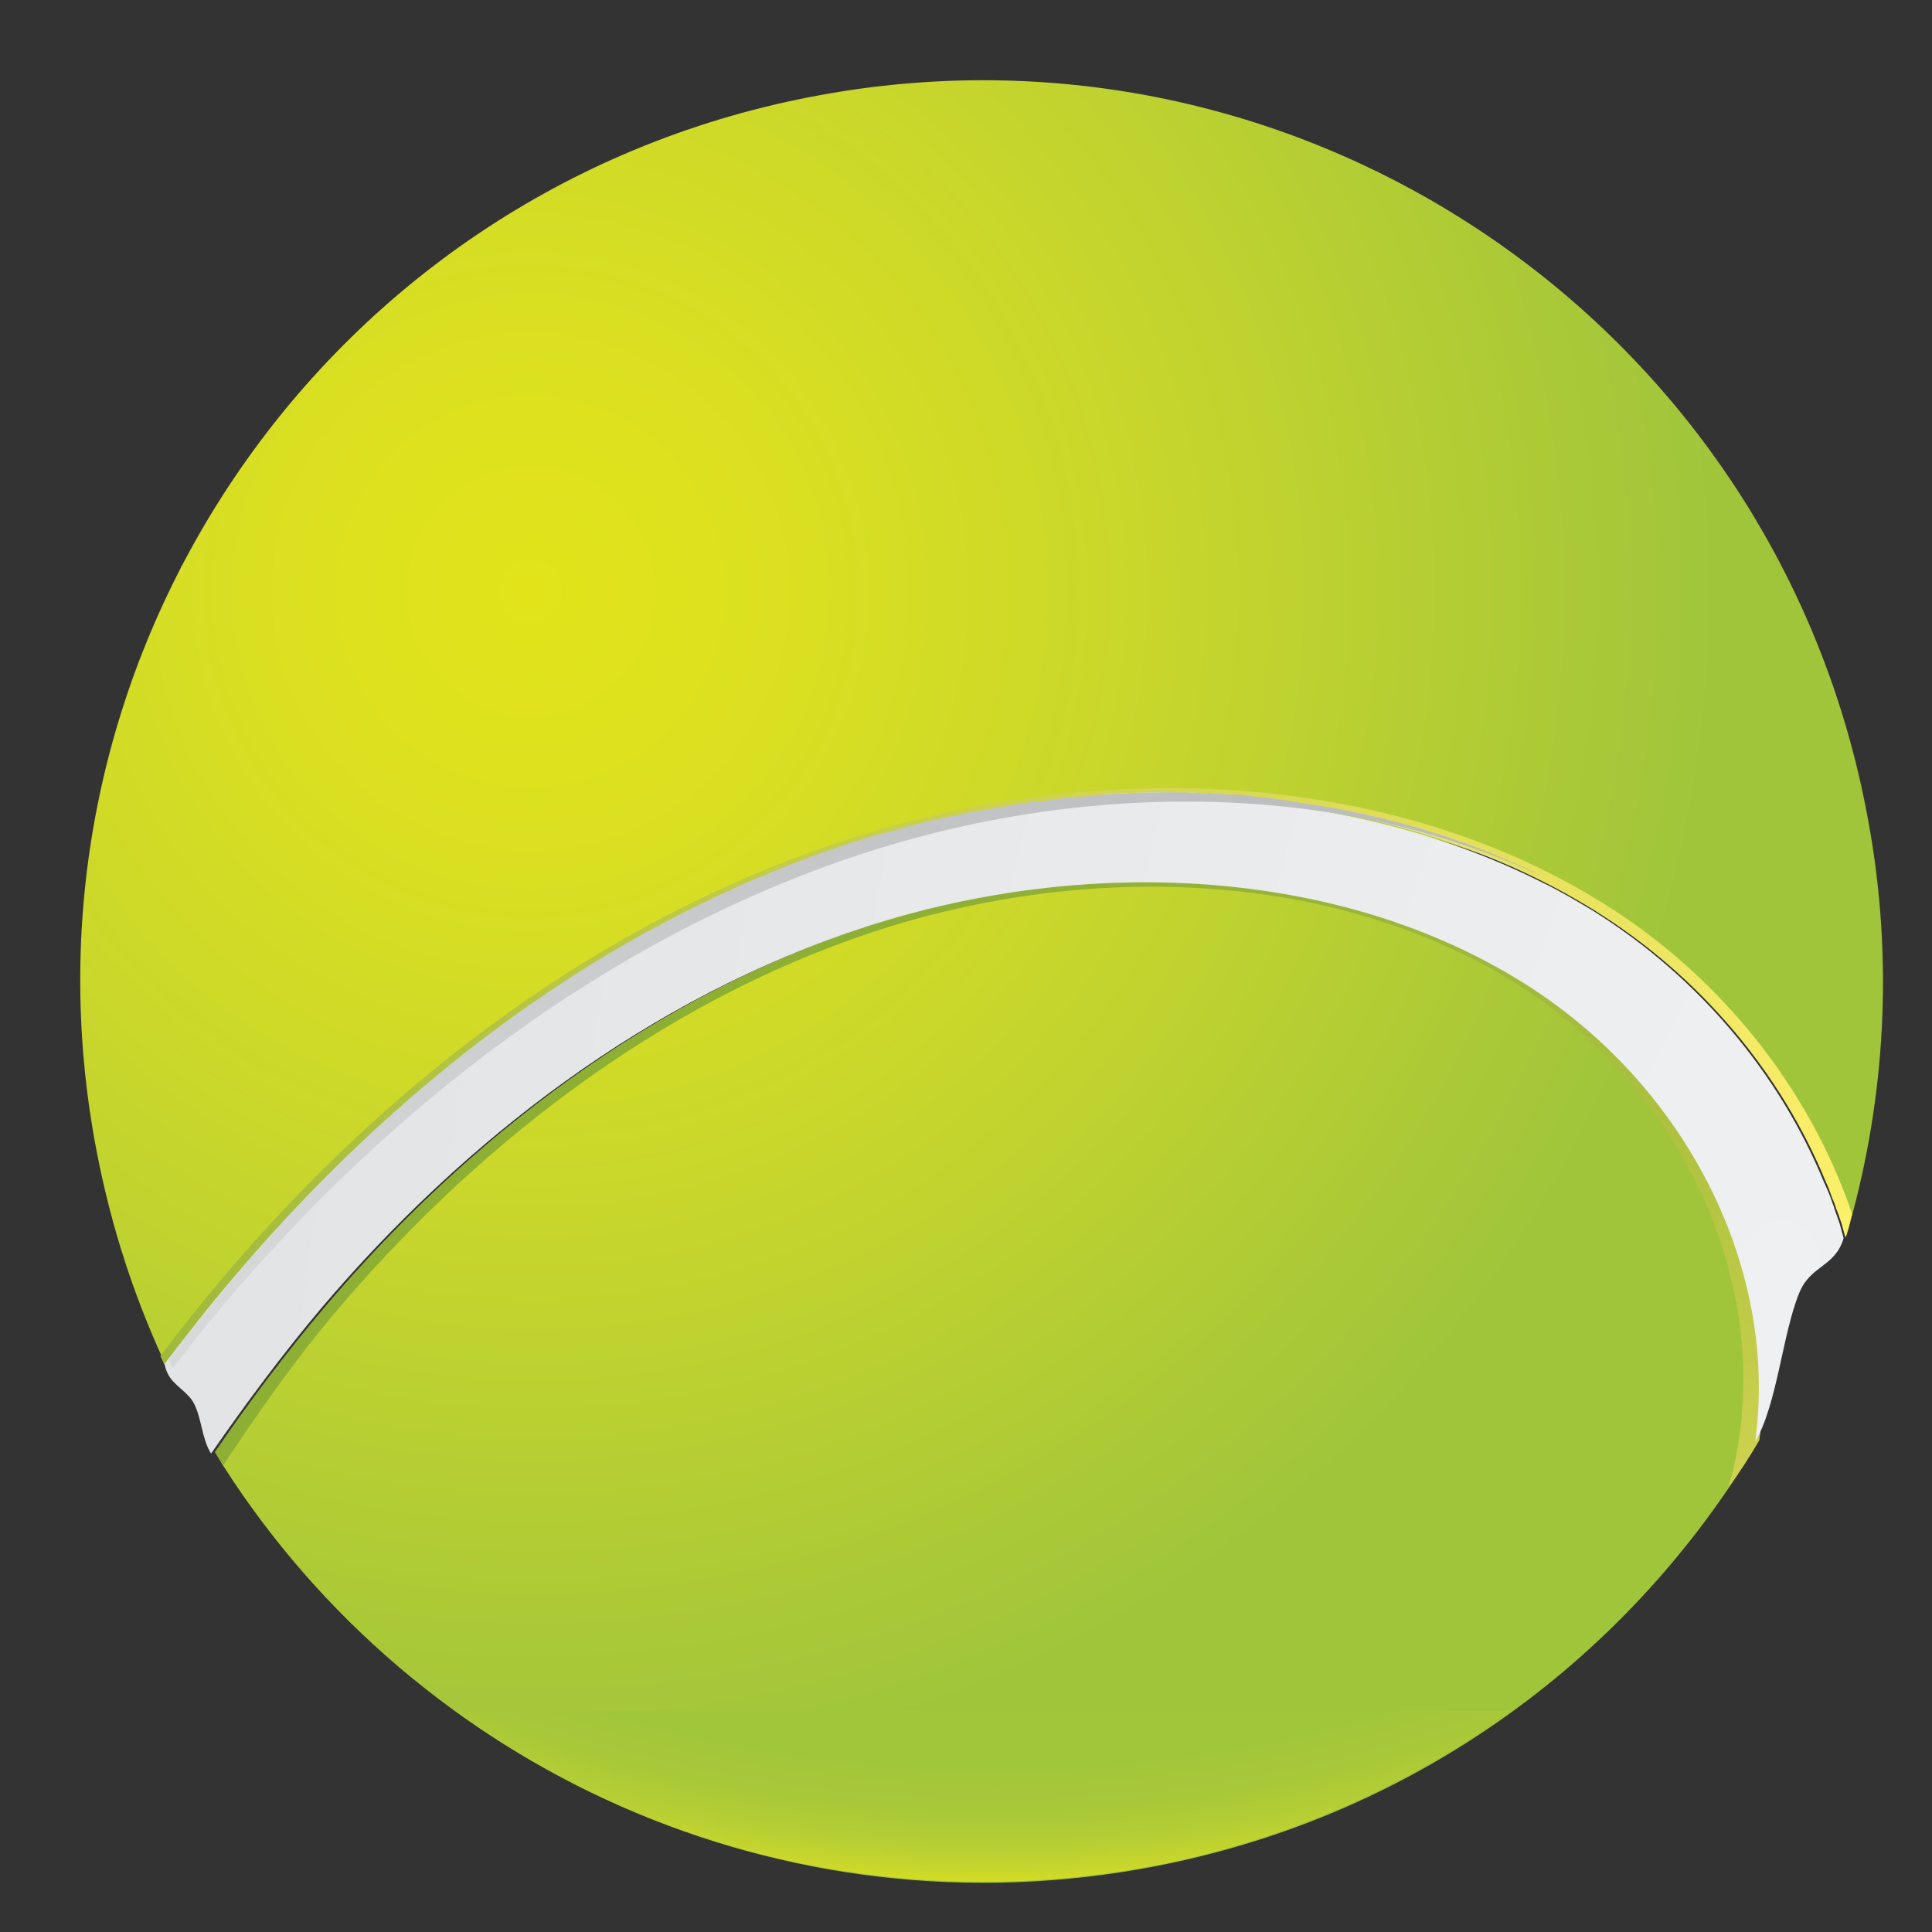 <svg width="16" height="16" viewBox="0 0 16 16" fill="none" xmlns="http://www.w3.org/2000/svg">
<rect x="0" y="0" width="16" height="16" fill="#333333" stroke="none"/>
<g clip-path="url(#clip0_365_1689)">
<path d="M1.339 11.232C1.35 11.254 1.361 11.281 1.372 11.303C1.383 11.325 1.394 11.353 1.405 11.375C1.554 11.182 1.702 10.995 1.857 10.813C3.227 9.189 5.005 7.791 7.092 7.103C8.969 6.481 11.105 6.486 12.795 7.295C12.938 7.367 13.081 7.45 13.219 7.532C14.089 8.072 14.76 8.881 15.129 9.784C15.129 9.789 15.135 9.795 15.135 9.795C15.157 9.844 15.173 9.899 15.195 9.949C15.206 9.976 15.212 10.004 15.223 10.026C15.234 10.059 15.245 10.086 15.256 10.12C15.267 10.158 15.278 10.202 15.289 10.241C15.311 10.175 15.327 10.109 15.344 10.043C15.625 8.986 15.68 7.846 15.454 6.701C14.667 2.655 10.747 0.012 6.701 0.805C2.655 1.592 0.012 5.512 0.805 9.558C0.921 10.153 1.102 10.709 1.339 11.232Z" fill="url(#paint0_radial_365_1689)"/>
<path d="M12.643 8.123C11.107 7.165 9.02 7.077 7.215 7.66C5.409 8.244 3.873 9.433 2.695 10.82C2.365 11.211 2.062 11.613 1.781 12.026C1.803 12.064 1.825 12.097 1.847 12.136C3.449 14.646 6.472 16.055 9.571 15.455C11.586 15.064 13.248 13.897 14.316 12.323C14.404 12.191 14.487 12.059 14.569 11.927C14.768 10.462 13.964 8.943 12.643 8.123Z" fill="url(#paint1_radial_365_1689)"/>
<path d="M14.569 11.927C14.768 10.462 13.964 8.948 12.643 8.123C11.107 7.165 9.02 7.077 7.215 7.66C5.409 8.244 3.873 9.433 2.695 10.82C2.365 11.211 2.062 11.613 1.781 12.026C1.803 12.064 1.825 12.097 1.847 12.136C2.15 11.679 2.464 11.239 2.761 10.886C3.928 9.504 5.448 8.31 7.22 7.721C8.998 7.132 11.046 7.203 12.544 8.139C13.964 9.025 14.757 10.743 14.316 12.317C14.404 12.196 14.492 12.064 14.569 11.927Z" fill="url(#paint2_radial_365_1689)"/>
<path d="M1.933 10.597C2.875 9.485 4.025 8.488 5.335 7.762C5.357 7.751 5.379 7.74 5.401 7.729C5.412 7.723 5.429 7.712 5.44 7.707C5.952 7.431 6.486 7.2 7.047 7.019C9.095 6.358 11.462 6.457 13.207 7.541C14.083 8.086 14.754 8.89 15.123 9.793C15.123 9.799 15.129 9.804 15.129 9.804C15.151 9.854 15.167 9.909 15.189 9.958C15.2 9.986 15.206 10.013 15.217 10.035C15.228 10.068 15.239 10.096 15.25 10.129C15.261 10.167 15.272 10.211 15.283 10.25C15.305 10.184 15.321 10.118 15.338 10.052C14.986 9.017 14.248 8.081 13.268 7.475C11.506 6.38 9.106 6.275 7.036 6.947C4.966 7.613 3.205 8.978 1.856 10.569C1.674 10.784 1.498 11.004 1.328 11.23C1.339 11.252 1.35 11.279 1.361 11.301C1.542 11.07 1.735 10.828 1.933 10.597Z" fill="url(#paint3_radial_365_1689)"/>
<path d="M8.301 6.702C8.268 6.707 8.235 6.713 8.202 6.718C8.235 6.713 8.268 6.707 8.301 6.702Z" fill="url(#paint4_radial_365_1689)"/>
<path d="M8.871 6.632C8.832 6.637 8.793 6.637 8.76 6.643C8.793 6.643 8.832 6.637 8.871 6.632Z" fill="url(#paint5_radial_365_1689)"/>
<path d="M10.735 6.654C10.68 6.648 10.63 6.637 10.575 6.632C10.63 6.643 10.68 6.648 10.735 6.654Z" fill="url(#paint6_radial_365_1689)"/>
<path d="M8.476 6.667C8.443 6.672 8.41 6.678 8.377 6.683C8.41 6.672 8.443 6.667 8.476 6.667Z" fill="url(#paint7_radial_365_1689)"/>
<path d="M8.691 6.632C8.658 6.637 8.619 6.643 8.586 6.643C8.619 6.643 8.652 6.637 8.691 6.632Z" fill="url(#paint8_radial_365_1689)"/>
<path d="M10.915 6.694C10.86 6.683 10.805 6.678 10.749 6.667C10.805 6.678 10.86 6.689 10.915 6.694Z" fill="url(#paint9_radial_365_1689)"/>
<path d="M9.056 6.632C9.017 6.637 8.973 6.637 8.935 6.643C8.979 6.637 9.017 6.637 9.056 6.632Z" fill="url(#paint10_radial_365_1689)"/>
<path d="M9.797 6.564C9.566 6.559 9.335 6.564 9.109 6.581C9.341 6.57 9.566 6.564 9.797 6.564Z" fill="url(#paint11_radial_365_1689)"/>
<path d="M9.967 6.567C9.912 6.567 9.862 6.562 9.807 6.562C9.862 6.567 9.912 6.567 9.967 6.567Z" fill="url(#paint12_radial_365_1689)"/>
<path d="M10.171 6.608C10.121 6.602 10.066 6.602 10.017 6.597C10.066 6.602 10.116 6.608 10.171 6.608Z" fill="url(#paint13_radial_365_1689)"/>
<path d="M10.555 6.648C10.505 6.643 10.45 6.637 10.4 6.632C10.45 6.637 10.5 6.643 10.555 6.648Z" fill="url(#paint14_radial_365_1689)"/>
<path d="M7.871 6.771C7.844 6.777 7.811 6.782 7.783 6.788C7.816 6.788 7.844 6.782 7.871 6.771Z" fill="url(#paint15_radial_365_1689)"/>
<path d="M10.345 6.643C10.296 6.637 10.241 6.632 10.191 6.632C10.241 6.632 10.29 6.637 10.345 6.643Z" fill="url(#paint16_radial_365_1689)"/>
<path d="M7.993 6.753C8.026 6.747 8.053 6.742 8.086 6.736C8.053 6.736 8.02 6.742 7.993 6.753Z" fill="url(#paint17_radial_365_1689)"/>
<path d="M7.511 6.876C7.484 6.882 7.462 6.887 7.434 6.898C7.456 6.893 7.484 6.882 7.511 6.876Z" fill="url(#paint18_radial_365_1689)"/>
<path d="M7.326 6.911C7.304 6.916 7.282 6.922 7.26 6.927C7.287 6.922 7.304 6.916 7.326 6.911Z" fill="url(#paint19_radial_365_1689)"/>
<path d="M12.796 7.302C12.218 7.01 11.585 6.812 10.924 6.702C11.585 6.806 12.218 7.004 12.796 7.302Z" fill="url(#paint20_radial_365_1689)"/>
<path d="M7.691 6.806C7.664 6.812 7.636 6.817 7.609 6.828C7.636 6.823 7.664 6.817 7.691 6.806Z" fill="url(#paint21_radial_365_1689)"/>
<path d="M1.548 5.004C1.542 4.977 1.542 4.949 1.537 4.922C1.542 4.949 1.542 4.977 1.548 5.004Z" fill="url(#paint22_radial_365_1689)"/>
<path d="M1.548 5.004C1.542 4.977 1.542 4.949 1.537 4.922C1.542 4.949 1.542 4.977 1.548 5.004Z" fill="url(#paint23_radial_365_1689)"/>
<path d="M1.502 4.678C1.508 4.722 1.508 4.76 1.513 4.804C1.508 4.76 1.502 4.716 1.502 4.678Z" fill="url(#paint24_radial_365_1689)"/>
<path d="M1.502 4.678C1.508 4.722 1.508 4.76 1.513 4.804C1.508 4.76 1.502 4.716 1.502 4.678Z" fill="url(#paint25_radial_365_1689)"/>
<path d="M10.933 6.704C10.929 6.704 10.929 6.704 10.924 6.704C10.924 6.699 10.929 6.704 10.933 6.704Z" fill="url(#paint26_radial_365_1689)"/>
<path d="M10.364 6.637C10.353 6.637 10.342 6.637 10.331 6.632C10.342 6.637 10.353 6.637 10.364 6.637Z" fill="url(#paint27_radial_365_1689)"/>
<path d="M10.737 6.672C10.731 6.672 10.72 6.672 10.715 6.667C10.72 6.667 10.731 6.672 10.737 6.672Z" fill="url(#paint28_radial_365_1689)"/>
<path d="M10.568 6.637C10.557 6.637 10.546 6.637 10.54 6.632C10.551 6.632 10.557 6.632 10.568 6.637Z" fill="url(#paint29_radial_365_1689)"/>
<path d="M8.773 6.632C8.746 6.637 8.718 6.637 8.691 6.643C8.718 6.637 8.746 6.637 8.773 6.632Z" fill="url(#paint30_radial_365_1689)"/>
<path d="M7.238 6.946C7.177 6.962 7.111 6.984 7.051 7.001C7.111 6.979 7.172 6.962 7.238 6.946Z" fill="url(#paint31_radial_365_1689)"/>
<path d="M7.416 6.911C7.377 6.922 7.333 6.933 7.295 6.944C7.333 6.933 7.372 6.922 7.416 6.911Z" fill="url(#paint32_radial_365_1689)"/>
<path d="M7.614 6.841C7.576 6.852 7.543 6.858 7.504 6.869C7.537 6.858 7.576 6.852 7.614 6.841Z" fill="url(#paint33_radial_365_1689)"/>
<path d="M7.888 6.793C7.921 6.788 7.954 6.777 7.987 6.771C7.96 6.782 7.921 6.788 7.888 6.793Z" fill="url(#paint34_radial_365_1689)"/>
<path d="M7.818 6.806C7.785 6.812 7.747 6.823 7.714 6.828C7.747 6.823 7.785 6.812 7.818 6.806Z" fill="url(#paint35_radial_365_1689)"/>
<path d="M10.009 6.599C9.998 6.599 9.987 6.599 9.982 6.599C9.993 6.594 10.004 6.599 10.009 6.599Z" fill="url(#paint36_radial_365_1689)"/>
<path d="M8.937 6.632C8.915 6.632 8.887 6.637 8.865 6.637C8.887 6.637 8.915 6.632 8.937 6.632Z" fill="url(#paint37_radial_365_1689)"/>
<path d="M9.119 6.632C9.102 6.632 9.085 6.632 9.074 6.637C9.085 6.632 9.102 6.632 9.119 6.632Z" fill="url(#paint38_radial_365_1689)"/>
<path d="M8.569 6.667C8.542 6.672 8.509 6.672 8.481 6.678C8.514 6.678 8.542 6.672 8.569 6.667Z" fill="url(#paint39_radial_365_1689)"/>
<path d="M8.365 6.702C8.332 6.707 8.305 6.713 8.272 6.718C8.305 6.713 8.332 6.707 8.365 6.702Z" fill="url(#paint40_radial_365_1689)"/>
<path d="M8.162 6.702C8.129 6.707 8.096 6.713 8.062 6.718C8.096 6.713 8.129 6.707 8.162 6.702Z" fill="url(#paint41_radial_365_1689)"/>
<path d="M5.337 7.748C4.021 8.47 2.876 9.472 1.935 10.584C1.737 10.82 1.544 11.057 1.363 11.299C1.544 11.057 1.737 10.815 1.935 10.584C2.876 9.472 4.021 8.475 5.337 7.748Z" fill="url(#paint42_radial_365_1689)"/>
<path d="M5.337 7.748C4.021 8.47 2.876 9.472 1.935 10.584C1.737 10.82 1.544 11.057 1.363 11.299C1.544 11.057 1.737 10.815 1.935 10.584C2.876 9.472 4.021 8.475 5.337 7.748Z" fill="url(#paint43_radial_365_1689)"/>
<path d="M5.41 7.701C5.421 7.695 5.438 7.684 5.449 7.679C5.438 7.684 5.421 7.69 5.41 7.701Z" fill="url(#paint44_radial_365_1689)"/>
<path d="M5.41 7.701C5.421 7.695 5.438 7.684 5.449 7.679C5.438 7.684 5.421 7.69 5.41 7.701Z" fill="url(#paint45_radial_365_1689)"/>
<path d="M5.41 7.701C5.421 7.695 5.438 7.684 5.449 7.679C5.438 7.684 5.421 7.69 5.41 7.701Z" fill="url(#paint46_radial_365_1689)"/>
<path d="M1.39 11.377C1.434 11.471 1.555 11.526 1.605 11.62C1.671 11.746 1.671 11.917 1.748 12.038C2.034 11.625 2.337 11.218 2.662 10.832C3.84 9.445 5.376 8.256 7.181 7.672C8.987 7.089 11.073 7.177 12.609 8.135C13.936 8.961 14.734 10.475 14.536 11.939C14.718 11.63 14.762 11.047 14.899 10.711C14.993 10.475 15.197 10.496 15.268 10.254C15.257 10.216 15.246 10.172 15.235 10.133C15.224 10.1 15.213 10.073 15.202 10.04C15.191 10.012 15.186 9.985 15.175 9.962C15.158 9.907 15.136 9.858 15.114 9.808C15.114 9.803 15.108 9.797 15.108 9.797C14.74 8.895 14.068 8.091 13.198 7.546C13.061 7.463 12.923 7.381 12.774 7.309C12.196 7.017 11.563 6.819 10.903 6.709C10.897 6.709 10.897 6.709 10.892 6.709C10.837 6.698 10.782 6.693 10.726 6.681C10.721 6.681 10.71 6.681 10.704 6.676C10.649 6.67 10.6 6.659 10.545 6.654C10.534 6.654 10.523 6.654 10.517 6.648C10.468 6.643 10.413 6.637 10.363 6.632C10.352 6.632 10.341 6.632 10.33 6.626C10.281 6.621 10.226 6.615 10.176 6.615C10.165 6.615 10.154 6.615 10.143 6.615C10.094 6.61 10.038 6.61 9.989 6.604C9.978 6.604 9.967 6.604 9.961 6.604C9.906 6.604 9.857 6.599 9.802 6.599C9.796 6.599 9.791 6.599 9.785 6.599C9.554 6.593 9.323 6.599 9.097 6.615C9.081 6.615 9.064 6.615 9.053 6.621C9.014 6.626 8.97 6.626 8.932 6.632C8.91 6.632 8.882 6.637 8.86 6.637C8.822 6.643 8.783 6.643 8.75 6.648C8.723 6.654 8.695 6.654 8.668 6.659C8.635 6.665 8.596 6.67 8.563 6.67C8.536 6.676 8.503 6.676 8.475 6.681C8.442 6.687 8.409 6.693 8.376 6.698C8.343 6.704 8.315 6.709 8.282 6.715C8.249 6.72 8.216 6.726 8.183 6.731C8.15 6.737 8.117 6.742 8.084 6.748C8.051 6.753 8.024 6.759 7.991 6.764C7.958 6.77 7.924 6.781 7.891 6.786C7.864 6.792 7.831 6.797 7.803 6.803C7.77 6.808 7.732 6.819 7.699 6.825C7.671 6.83 7.644 6.836 7.616 6.847C7.578 6.858 7.545 6.863 7.506 6.874C7.479 6.88 7.457 6.885 7.429 6.896C7.391 6.907 7.346 6.918 7.308 6.929C7.286 6.935 7.264 6.94 7.242 6.946C7.181 6.962 7.115 6.984 7.055 7.001C6.493 7.182 5.954 7.414 5.442 7.689C5.431 7.694 5.414 7.705 5.403 7.711C5.381 7.722 5.359 7.733 5.337 7.744C4.021 8.465 2.876 9.467 1.935 10.579C1.737 10.81 1.55 11.053 1.363 11.295C1.368 11.328 1.379 11.355 1.39 11.377Z" fill="url(#paint47_radial_365_1689)"/>
<path d="M7.106 7.082C8.983 6.459 11.119 6.465 12.809 7.274C12.231 6.982 11.598 6.784 10.938 6.674C10.932 6.674 10.932 6.674 10.927 6.674C10.871 6.663 10.816 6.658 10.761 6.647C10.756 6.647 10.745 6.647 10.739 6.641C10.684 6.636 10.635 6.625 10.58 6.619C10.569 6.619 10.558 6.619 10.552 6.614C10.503 6.608 10.448 6.603 10.398 6.597C10.387 6.597 10.376 6.597 10.365 6.592C10.316 6.586 10.261 6.581 10.211 6.581C10.2 6.581 10.189 6.581 10.178 6.581C10.128 6.575 10.073 6.575 10.024 6.57C10.013 6.57 10.002 6.57 9.996 6.57C9.941 6.57 9.892 6.564 9.837 6.564C9.831 6.564 9.826 6.564 9.82 6.564C9.589 6.559 9.358 6.564 9.132 6.581C9.115 6.581 9.099 6.581 9.088 6.586C9.049 6.592 9.005 6.592 8.967 6.597C8.945 6.597 8.917 6.603 8.895 6.603C8.857 6.608 8.818 6.608 8.785 6.614C8.758 6.619 8.73 6.619 8.703 6.625C8.67 6.63 8.631 6.636 8.598 6.636C8.57 6.641 8.537 6.641 8.51 6.647C8.477 6.652 8.444 6.658 8.411 6.663C8.378 6.669 8.35 6.674 8.317 6.68C8.284 6.685 8.251 6.691 8.218 6.696C8.185 6.702 8.152 6.707 8.119 6.713C8.086 6.718 8.058 6.724 8.025 6.729C7.992 6.735 7.959 6.746 7.926 6.751C7.899 6.757 7.866 6.762 7.838 6.768C7.805 6.773 7.767 6.784 7.734 6.79C7.706 6.795 7.679 6.801 7.651 6.812C7.613 6.823 7.58 6.828 7.541 6.839C7.513 6.845 7.491 6.85 7.464 6.861C7.425 6.872 7.381 6.883 7.343 6.894C7.321 6.9 7.299 6.905 7.277 6.911C7.216 6.927 7.15 6.949 7.09 6.966C6.528 7.148 5.989 7.379 5.477 7.654C5.466 7.66 5.449 7.671 5.438 7.676C5.416 7.687 5.394 7.698 5.372 7.709C4.056 8.43 2.911 9.432 1.97 10.544C1.772 10.775 1.585 11.018 1.397 11.26C1.408 11.282 1.419 11.309 1.43 11.331C1.579 11.139 1.728 10.951 1.882 10.77C3.242 9.168 5.02 7.775 7.106 7.082Z" fill="url(#paint48_radial_365_1689)"/>
<path d="M3.77 14.169C4.998 15.061 6.512 15.584 8.141 15.584C9.776 15.584 11.285 15.061 12.512 14.169H3.77Z" fill="url(#paint49_radial_365_1689)"/>
</g>
<defs>
<radialGradient id="paint0_radial_365_1689" cx="0" cy="0" r="1" gradientUnits="userSpaceOnUse" gradientTransform="translate(4.394 4.915) rotate(168.971) scale(9.798 9.798)">
<stop stop-color="#E2E419"/>
<stop offset="0.21" stop-color="#DBE020"/>
<stop offset="0.529" stop-color="#C8D62C"/>
<stop offset="0.914" stop-color="#A8C838"/>
<stop offset="1" stop-color="#A0C53B"/>
</radialGradient>
<radialGradient id="paint1_radial_365_1689" cx="0" cy="0" r="1" gradientUnits="userSpaceOnUse" gradientTransform="translate(4.407 4.906) rotate(168.971) scale(9.798)">
<stop stop-color="#E2E419"/>
<stop offset="0.21" stop-color="#DBE020"/>
<stop offset="0.529" stop-color="#C8D62C"/>
<stop offset="0.914" stop-color="#A8C838"/>
<stop offset="1" stop-color="#A0C53B"/>
</radialGradient>
<radialGradient id="paint2_radial_365_1689" cx="0" cy="0" r="1" gradientUnits="userSpaceOnUse" gradientTransform="translate(12.442 17.91) rotate(-57.89) scale(11.315 11.446)">
<stop stop-color="#FFF56D"/>
<stop offset="0.156" stop-color="#F9ED68"/>
<stop offset="0.392" stop-color="#E0DD59"/>
<stop offset="0.68" stop-color="#BBC845"/>
<stop offset="1" stop-color="#8DAF33"/>
</radialGradient>
<radialGradient id="paint3_radial_365_1689" cx="0" cy="0" r="1" gradientUnits="userSpaceOnUse" gradientTransform="translate(16.123 11.72) rotate(-57.933) scale(16.885 17.085)">
<stop stop-color="#FFF56D"/>
<stop offset="0.156" stop-color="#F9ED68"/>
<stop offset="0.392" stop-color="#E0DD59"/>
<stop offset="0.68" stop-color="#BBC845"/>
<stop offset="1" stop-color="#8DAF33"/>
</radialGradient>
<radialGradient id="paint4_radial_365_1689" cx="0" cy="0" r="1" gradientUnits="userSpaceOnUse" gradientTransform="translate(2.001 11.504) rotate(43.677) scale(29.904 12.51)">
<stop stop-color="#EFF0F1"/>
<stop offset="1" stop-color="#E3E4E5"/>
</radialGradient>
<radialGradient id="paint5_radial_365_1689" cx="0" cy="0" r="1" gradientUnits="userSpaceOnUse" gradientTransform="translate(1.986 11.511) rotate(43.679) scale(29.905 12.511)">
<stop stop-color="#EFF0F1"/>
<stop offset="1" stop-color="#E3E4E5"/>
</radialGradient>
<radialGradient id="paint6_radial_365_1689" cx="0" cy="0" r="1" gradientUnits="userSpaceOnUse" gradientTransform="translate(1.995 11.5) rotate(43.675) scale(29.904 12.51)">
<stop stop-color="#EFF0F1"/>
<stop offset="1" stop-color="#E3E4E5"/>
</radialGradient>
<radialGradient id="paint7_radial_365_1689" cx="0" cy="0" r="1" gradientUnits="userSpaceOnUse" gradientTransform="translate(1.982 11.497) rotate(43.678) scale(29.904 12.511)">
<stop stop-color="#EFF0F1"/>
<stop offset="1" stop-color="#E3E4E5"/>
</radialGradient>
<radialGradient id="paint8_radial_365_1689" cx="0" cy="0" r="1" gradientUnits="userSpaceOnUse" gradientTransform="translate(1.999 11.488) rotate(43.672) scale(29.902 12.509)">
<stop stop-color="#EFF0F1"/>
<stop offset="1" stop-color="#E3E4E5"/>
</radialGradient>
<radialGradient id="paint9_radial_365_1689" cx="0" cy="0" r="1" gradientUnits="userSpaceOnUse" gradientTransform="translate(1.987 11.513) rotate(43.678) scale(29.905 12.511)">
<stop stop-color="#EFF0F1"/>
<stop offset="1" stop-color="#E3E4E5"/>
</radialGradient>
<radialGradient id="paint10_radial_365_1689" cx="0" cy="0" r="1" gradientUnits="userSpaceOnUse" gradientTransform="translate(1.979 11.528) rotate(43.679) scale(29.905 12.511)">
<stop stop-color="#EFF0F1"/>
<stop offset="1" stop-color="#E3E4E5"/>
</radialGradient>
<radialGradient id="paint11_radial_365_1689" cx="0" cy="0" r="1" gradientUnits="userSpaceOnUse" gradientTransform="translate(1.985 11.481) rotate(43.677) scale(29.895 12.507)">
<stop stop-color="#EFF0F1"/>
<stop offset="1" stop-color="#E3E4E5"/>
</radialGradient>
<radialGradient id="paint12_radial_365_1689" cx="0" cy="0" r="1" gradientUnits="userSpaceOnUse" gradientTransform="translate(1.976 11.482) rotate(43.69) scale(29.91 12.513)">
<stop stop-color="#EFF0F1"/>
<stop offset="1" stop-color="#E3E4E5"/>
</radialGradient>
<radialGradient id="paint13_radial_365_1689" cx="0" cy="0" r="1" gradientUnits="userSpaceOnUse" gradientTransform="translate(1.992 11.508) rotate(43.672) scale(29.901 12.509)">
<stop stop-color="#EFF0F1"/>
<stop offset="1" stop-color="#E3E4E5"/>
</radialGradient>
<radialGradient id="paint14_radial_365_1689" cx="0" cy="0" r="1" gradientUnits="userSpaceOnUse" gradientTransform="translate(2.002 11.517) rotate(43.677) scale(29.904 12.51)">
<stop stop-color="#EFF0F1"/>
<stop offset="1" stop-color="#E3E4E5"/>
</radialGradient>
<radialGradient id="paint15_radial_365_1689" cx="0" cy="0" r="1" gradientUnits="userSpaceOnUse" gradientTransform="translate(1.962 11.502) rotate(43.677) scale(29.904 12.51)">
<stop stop-color="#EFF0F1"/>
<stop offset="1" stop-color="#E3E4E5"/>
</radialGradient>
<radialGradient id="paint16_radial_365_1689" cx="0" cy="0" r="1" gradientUnits="userSpaceOnUse" gradientTransform="translate(1.98 11.528) rotate(43.679) scale(29.905 12.511)">
<stop stop-color="#EFF0F1"/>
<stop offset="1" stop-color="#E3E4E5"/>
</radialGradient>
<radialGradient id="paint17_radial_365_1689" cx="0" cy="0" r="1" gradientUnits="userSpaceOnUse" gradientTransform="translate(1.979 11.501) rotate(43.684) scale(29.907 12.512)">
<stop stop-color="#EFF0F1"/>
<stop offset="1" stop-color="#E3E4E5"/>
</radialGradient>
<radialGradient id="paint18_radial_365_1689" cx="0" cy="0" r="1" gradientUnits="userSpaceOnUse" gradientTransform="translate(1.987 11.513) rotate(43.675) scale(29.904 12.51)">
<stop stop-color="#EFF0F1"/>
<stop offset="1" stop-color="#E3E4E5"/>
</radialGradient>
<radialGradient id="paint19_radial_365_1689" cx="0" cy="0" r="1" gradientUnits="userSpaceOnUse" gradientTransform="translate(2.005 11.493) rotate(43.677) scale(29.904 12.511)">
<stop stop-color="#EFF0F1"/>
<stop offset="1" stop-color="#E3E4E5"/>
</radialGradient>
<radialGradient id="paint20_radial_365_1689" cx="0" cy="0" r="1" gradientUnits="userSpaceOnUse" gradientTransform="translate(1.988 11.514) rotate(43.678) scale(29.896 12.507)">
<stop stop-color="#EFF0F1"/>
<stop offset="1" stop-color="#E3E4E5"/>
</radialGradient>
<radialGradient id="paint21_radial_365_1689" cx="0" cy="0" r="1" gradientUnits="userSpaceOnUse" gradientTransform="translate(1.975 11.493) rotate(43.68) scale(29.906 12.511)">
<stop stop-color="#EFF0F1"/>
<stop offset="1" stop-color="#E3E4E5"/>
</radialGradient>
<radialGradient id="paint22_radial_365_1689" cx="0" cy="0" r="1" gradientUnits="userSpaceOnUse" gradientTransform="translate(0.963 3.102) rotate(133.096) scale(16.891 17.091)">
<stop stop-color="#FFF56D"/>
<stop offset="0.156" stop-color="#F9ED68"/>
<stop offset="0.392" stop-color="#E0DD59"/>
<stop offset="0.68" stop-color="#BBC845"/>
<stop offset="1" stop-color="#8DAF33"/>
</radialGradient>
<radialGradient id="paint23_radial_365_1689" cx="0" cy="0" r="1" gradientUnits="userSpaceOnUse" gradientTransform="translate(14.81 6.003) rotate(-125.298) scale(29.906 12.511)">
<stop stop-color="#EFF0F1"/>
<stop offset="1" stop-color="#E3E4E5"/>
</radialGradient>
<radialGradient id="paint24_radial_365_1689" cx="0" cy="0" r="1" gradientUnits="userSpaceOnUse" gradientTransform="translate(0.95 3.078) rotate(133.087) scale(16.889 17.088)">
<stop stop-color="#FFF56D"/>
<stop offset="0.156" stop-color="#F9ED68"/>
<stop offset="0.392" stop-color="#E0DD59"/>
<stop offset="0.68" stop-color="#BBC845"/>
<stop offset="1" stop-color="#8DAF33"/>
</radialGradient>
<radialGradient id="paint25_radial_365_1689" cx="0" cy="0" r="1" gradientUnits="userSpaceOnUse" gradientTransform="translate(14.794 5.979) rotate(-125.289) scale(29.903 12.509)">
<stop stop-color="#EFF0F1"/>
<stop offset="1" stop-color="#E3E4E5"/>
</radialGradient>
<radialGradient id="paint26_radial_365_1689" cx="0" cy="0" r="1" gradientUnits="userSpaceOnUse" gradientTransform="translate(3.227 10.854) rotate(43.681) scale(25.783 10.786)">
<stop stop-color="#D8D9DA"/>
<stop offset="1" stop-color="#B3B5B8"/>
</radialGradient>
<radialGradient id="paint27_radial_365_1689" cx="0" cy="0" r="1" gradientUnits="userSpaceOnUse" gradientTransform="translate(1.965 11.524) rotate(43.686) scale(29.91 12.513)">
<stop stop-color="#D8D9DA"/>
<stop offset="1" stop-color="#B3B5B8"/>
</radialGradient>
<radialGradient id="paint28_radial_365_1689" cx="0" cy="0" r="1" gradientUnits="userSpaceOnUse" gradientTransform="translate(1.975 11.515) rotate(43.692) scale(29.909 12.513)">
<stop stop-color="#D8D9DA"/>
<stop offset="1" stop-color="#B3B5B8"/>
</radialGradient>
<radialGradient id="paint29_radial_365_1689" cx="0" cy="0" r="1" gradientUnits="userSpaceOnUse" gradientTransform="translate(1.987 11.499) rotate(43.67) scale(29.901 12.509)">
<stop stop-color="#D8D9DA"/>
<stop offset="1" stop-color="#B3B5B8"/>
</radialGradient>
<radialGradient id="paint30_radial_365_1689" cx="0" cy="0" r="1" gradientUnits="userSpaceOnUse" gradientTransform="translate(1.999 11.501) rotate(43.679) scale(29.905 12.511)">
<stop stop-color="#D8D9DA"/>
<stop offset="1" stop-color="#B3B5B8"/>
</radialGradient>
<radialGradient id="paint31_radial_365_1689" cx="0" cy="0" r="1" gradientUnits="userSpaceOnUse" gradientTransform="translate(1.978 11.506) rotate(43.678) scale(29.905 12.511)">
<stop stop-color="#D8D9DA"/>
<stop offset="1" stop-color="#B3B5B8"/>
</radialGradient>
<radialGradient id="paint32_radial_365_1689" cx="0" cy="0" r="1" gradientUnits="userSpaceOnUse" gradientTransform="translate(1.969 11.527) rotate(43.681) scale(29.905 12.511)">
<stop stop-color="#D8D9DA"/>
<stop offset="1" stop-color="#B3B5B8"/>
</radialGradient>
<radialGradient id="paint33_radial_365_1689" cx="0" cy="0" r="1" gradientUnits="userSpaceOnUse" gradientTransform="translate(1.98 11.506) rotate(43.678) scale(29.905 12.511)">
<stop stop-color="#D8D9DA"/>
<stop offset="1" stop-color="#B3B5B8"/>
</radialGradient>
<radialGradient id="paint34_radial_365_1689" cx="0" cy="0" r="1" gradientUnits="userSpaceOnUse" gradientTransform="translate(1.978 11.525) rotate(43.68) scale(29.906 12.511)">
<stop stop-color="#D8D9DA"/>
<stop offset="1" stop-color="#B3B5B8"/>
</radialGradient>
<radialGradient id="paint35_radial_365_1689" cx="0" cy="0" r="1" gradientUnits="userSpaceOnUse" gradientTransform="translate(1.996 11.515) rotate(43.68) scale(29.906 12.511)">
<stop stop-color="#D8D9DA"/>
<stop offset="1" stop-color="#B3B5B8"/>
</radialGradient>
<radialGradient id="paint36_radial_365_1689" cx="0" cy="0" r="1" gradientUnits="userSpaceOnUse" gradientTransform="translate(1.991 11.506) rotate(43.676) scale(29.903 12.51)">
<stop stop-color="#D8D9DA"/>
<stop offset="1" stop-color="#B3B5B8"/>
</radialGradient>
<radialGradient id="paint37_radial_365_1689" cx="0" cy="0" r="1" gradientUnits="userSpaceOnUse" gradientTransform="translate(1.981 11.516) rotate(43.671) scale(29.901 12.509)">
<stop stop-color="#D8D9DA"/>
<stop offset="1" stop-color="#B3B5B8"/>
</radialGradient>
<radialGradient id="paint38_radial_365_1689" cx="0" cy="0" r="1" gradientUnits="userSpaceOnUse" gradientTransform="translate(1.992 11.527) rotate(43.671) scale(29.901 12.509)">
<stop stop-color="#D8D9DA"/>
<stop offset="1" stop-color="#B3B5B8"/>
</radialGradient>
<radialGradient id="paint39_radial_365_1689" cx="0" cy="0" r="1" gradientUnits="userSpaceOnUse" gradientTransform="translate(1.988 11.514) rotate(43.68) scale(29.906 12.511)">
<stop stop-color="#D8D9DA"/>
<stop offset="1" stop-color="#B3B5B8"/>
</radialGradient>
<radialGradient id="paint40_radial_365_1689" cx="0" cy="0" r="1" gradientUnits="userSpaceOnUse" gradientTransform="translate(1.971 11.521) rotate(43.683) scale(29.907 12.512)">
<stop stop-color="#D8D9DA"/>
<stop offset="1" stop-color="#B3B5B8"/>
</radialGradient>
<radialGradient id="paint41_radial_365_1689" cx="0" cy="0" r="1" gradientUnits="userSpaceOnUse" gradientTransform="translate(1.96 11.487) rotate(43.677) scale(29.904 12.51)">
<stop stop-color="#D8D9DA"/>
<stop offset="1" stop-color="#B3B5B8"/>
</radialGradient>
<radialGradient id="paint42_radial_365_1689" cx="0" cy="0" r="1" gradientUnits="userSpaceOnUse" gradientTransform="translate(16.125 11.707) rotate(-57.933) scale(16.885 17.085)">
<stop stop-color="#FFF56D"/>
<stop offset="0.156" stop-color="#F9ED68"/>
<stop offset="0.392" stop-color="#E0DD59"/>
<stop offset="0.68" stop-color="#BBC845"/>
<stop offset="1" stop-color="#8DAF33"/>
</radialGradient>
<radialGradient id="paint43_radial_365_1689" cx="0" cy="0" r="1" gradientUnits="userSpaceOnUse" gradientTransform="translate(1.984 11.509) rotate(43.678) scale(29.896 12.507)">
<stop stop-color="#EFF0F1"/>
<stop offset="1" stop-color="#E3E4E5"/>
</radialGradient>
<radialGradient id="paint44_radial_365_1689" cx="0" cy="0" r="1" gradientUnits="userSpaceOnUse" gradientTransform="translate(16.136 11.694) rotate(-57.935) scale(16.891 17.09)">
<stop stop-color="#FFF56D"/>
<stop offset="0.156" stop-color="#F9ED68"/>
<stop offset="0.392" stop-color="#E0DD59"/>
<stop offset="0.68" stop-color="#BBC845"/>
<stop offset="1" stop-color="#8DAF33"/>
</radialGradient>
<radialGradient id="paint45_radial_365_1689" cx="0" cy="0" r="1" gradientUnits="userSpaceOnUse" gradientTransform="translate(1.99 11.496) rotate(43.68) scale(29.906 12.511)">
<stop stop-color="#EFF0F1"/>
<stop offset="1" stop-color="#E3E4E5"/>
</radialGradient>
<radialGradient id="paint46_radial_365_1689" cx="0" cy="0" r="1" gradientUnits="userSpaceOnUse" gradientTransform="translate(1.99 11.496) rotate(43.68) scale(29.906 12.511)">
<stop stop-color="#D8D9DA"/>
<stop offset="1" stop-color="#B3B5B8"/>
</radialGradient>
<radialGradient id="paint47_radial_365_1689" cx="0" cy="0" r="1" gradientUnits="userSpaceOnUse" gradientTransform="translate(14.653 11.586) rotate(-83.91) scale(31.501 12.687)">
<stop stop-color="#EFF0F1"/>
<stop offset="1" stop-color="#E3E4E5"/>
</radialGradient>
<radialGradient id="paint48_radial_365_1689" cx="0" cy="0" r="1" gradientUnits="userSpaceOnUse" gradientTransform="translate(2.002 11.492) rotate(43.678) scale(29.896 12.507)">
<stop stop-color="#D8D9DA"/>
<stop offset="1" stop-color="#B3B5B8"/>
</radialGradient>
<radialGradient id="paint49_radial_365_1689" cx="0" cy="0" r="1" gradientUnits="userSpaceOnUse" gradientTransform="translate(8.252 9.102) scale(9.454 6.591)">
<stop offset="0.691" stop-color="#A0C53B"/>
<stop offset="0.84" stop-color="#A2C63A"/>
<stop offset="0.894" stop-color="#A8C838"/>
<stop offset="0.932" stop-color="#B3CD35"/>
<stop offset="0.963" stop-color="#C3D42E"/>
<stop offset="0.989" stop-color="#D7DE23"/>
<stop offset="1" stop-color="#E2E419"/>
</radialGradient>
<clipPath id="clip0_365_1689">
<rect width="16" height="16" fill="white"/>
</clipPath>
</defs>
</svg>
